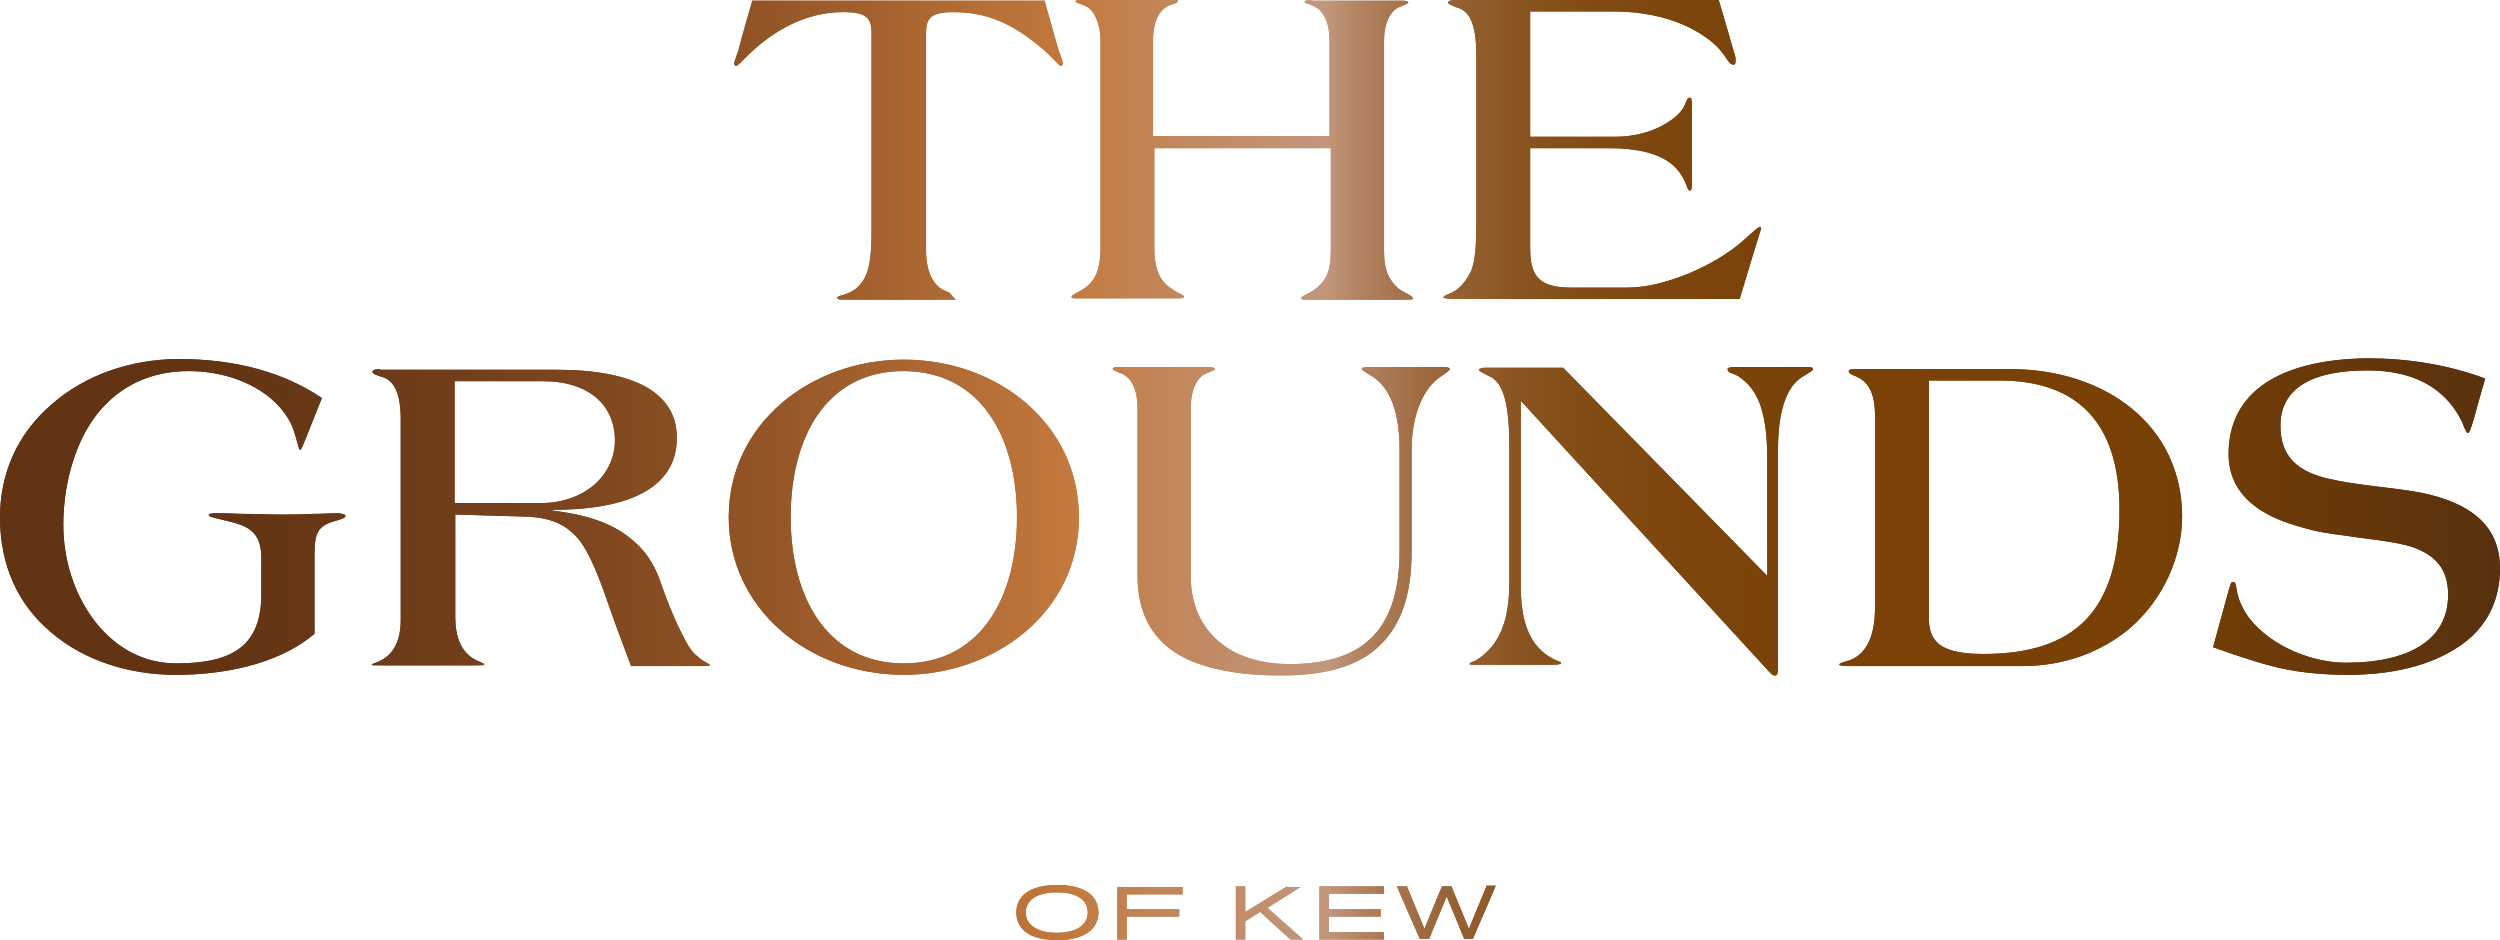 <?xml version="1.0" encoding="utf-8"?>
<!-- Generator: Adobe Illustrator 21.0.0, SVG Export Plug-In . SVG Version: 6.00 Build 0)  -->
<svg version="1.1" id="Layer_2" xmlns="http://www.w3.org/2000/svg" xmlns:xlink="http://www.w3.org/1999/xlink" x="0px" y="0px"
	 viewBox="0 0 371.2 139.6" style="enable-background:new 0 0 371.2 139.6;" xml:space="preserve">
<style type="text/css">
	.st0{clip-path:url(#SVGID_3_);fill:url(#SVGID_4_);}
</style>
<g>
	<defs>
		<path id="SVGID_1_" d="M165.9,131.6v7.9h1.4v-3.4h7.8V135h-7.8v-2.2h8.3v-1.1H165.9z M191.1,131.6l-6.2,3.8v-3.8h-1.4v7.9h1.4
			v-2.7l2.2-1.4l4.5,4.1h1.9l0,0l-5.3-4.7l4.9-3.1l0,0H191.1z M195.9,131.6v7.9h9.6v-1.1h-8.2v-2.3h7.7V135h-7.7v-2.3h8.2v-1.1
			H195.9z M220.7,131.6l-2.6,6.3l-2.6-6.3h-1.4l-2.6,6.3l-2.6-6.3h-1.5l0,0l3.4,7.8h1.4l2.6-6.3l2.6,6.3h1.3l3.4-7.9l0,0H220.7z
			 M152.3,135.5c0-1.8,1.6-3,4.6-3c3,0,4.6,1.1,4.6,3c0,1.8-1.6,3-4.6,3C154,138.5,152.3,137.3,152.3,135.5 M150.9,135.5
			c0,2.6,2.2,4.1,6.1,4.1s6.1-1.6,6.1-4.1c0-2.6-2.2-4.1-6.1-4.1S150.9,132.9,150.9,135.5 M67.5,56.6h13.1c6.9,0,10.7,3.6,10.7,8.8
			c0,5-4.3,9.3-11.1,9.3H67.5V56.6z M56.4,54.8c-0.5,0-1.1,0.1-1.1,0.4s0.6,0.5,1.2,0.7c1.2,0.3,3,1.2,3,6.3V92
			c0,6.3-4.3,6.3-4.3,6.7c0,0.1,0.1,0.1,3.7,0.1h10.9c1.2,0,2.1,0,2.1-0.1c0.1-0.6-4.3-0.4-4.3-7.1V76.4l10.2,0.3
			c3.9,0.1,6.3,1.1,8.3,3.6c1.2,1.6,2.3,4,3.7,7.9c1.1,3.2,2.5,7,3.9,10.7h10.2c0.5,0,1.5,0,1.5-0.1c0-0.3-0.7-0.3-1.9-1.4
			c-0.8-0.6-1.5-1.7-2.5-3.8c-1.1-2.2-2.1-4.8-2.9-7.1c-0.7-2.1-1.8-4-3.2-5.4c-2.9-2.9-6.5-4.5-12.9-5.3v-0.1
			c12.7,0,18.5-4,18.5-10.7c0-6.5-6-10.1-17.9-10.1H56.4z M286.4,91.7V56.5h10.5c11.4,0,17.8,6.1,17.8,19.2
			c0,15.1-6.7,21.4-20.2,21.4C287.7,97.1,286.4,95,286.4,91.7 M275.4,54.8c-0.2,0-0.9,0-0.9,0.3c0,1.1,3.9,0.1,3.9,6.6v28.6
			c0,4.3-1.4,7.2-4.3,7.9c-0.7,0.2-1,0.3-1,0.5c0,0.1,0.5,0.2,1.4,0.2h25.8c6.4,0,11.8-2.2,15.8-5.5c5.2-4.4,7.9-10.9,7.9-16.7
			c0-13.4-11.2-21.9-25.6-21.9H275.4z M202.9,54.5c-0.4,0-0.7,0.1-0.7,0.3c0,0.2,0.3,0.3,1.4,1c2.2,1.3,4.2,4.3,4.2,10.9v15.1
			c0,11.1-4.8,16.8-16.3,16.8c-4.5,0-8.1-1.2-10.7-3.5c-2.7-2.4-4-5.7-4-9.6V60.6c0-2.8,1-4.7,2.4-5.2c0.8-0.3,1.2-0.5,1.2-0.6
			c0-0.3-0.8-0.3-1-0.3h-13.2c-0.8,0-1,0.1-1,0.3c0,0.1,0.4,0.3,0.9,0.5c1.1,0.3,2.8,1.4,2.8,5.4v24.8c0,5.2,1.9,10.1,8.1,12.7
			c3.2,1.3,7.5,2.1,13.2,2.1c7.8,0,12.3-1.9,15.1-4.9c4.1-4.3,4.3-10.5,4.3-13.9V66.7c0-5.5,2-9.2,4.2-10.7c0.6-0.4,1.5-1,1.5-1.2
			c0-0.2-0.4-0.3-1-0.3H202.9z M257.3,54.5c-0.3,0-0.8,0.1-0.8,0.3c0,0.6,0.8,0.6,1.5,1c1.4,0.9,2.4,2,3.2,3.9
			c1.1,2.8,1.2,6.2,1.2,8.9v16.9l-30.3-30.9h-11.6c-0.3,0-0.9,0.1-0.9,0.3c0,0.2,0.6,0.5,1.2,0.8c1.4,0.6,3.3,1.7,3.3,10.4v20.4
			c0,5.6-1.4,9.2-4.7,11.4c-0.4,0.3-1.2,0.4-1.2,0.7c0,0.1,0.3,0.1,0.6,0.1h11.8c0.3,0,1.2,0,1.2-0.3c0-0.1-0.1-0.1-0.6-0.3
			c-4.5-1.9-5.4-6.5-5.4-11.3V59.5l36.3,39.6c1,1.1,1.1,1.2,1.5,1.2c0.3,0,0.4-0.4,0.4-1V66.7c0-6.8,1.8-9.7,3.7-10.8
			c1-0.6,1.5-0.9,1.5-1.1c0-0.2-0.3-0.3-0.6-0.3H257.3z M7.6,60.1C2.5,64.5,0,70.4,0,76.8c0,7.1,2.6,12.9,7.6,17.1
			c5,4.3,11.8,6.3,18.5,6.3c8.8,0,16.2-2.3,20.6-6.1V82.2c0-3,0.5-4.1,2.9-4.8c1.1-0.3,1.7-0.5,1.7-0.8c0-0.2-0.5-0.4-1.4-0.4
			c-0.6,0-1.8,0.1-3.5,0.1c-1.7,0.1-3.4,0.1-4.9,0.1c-1.7,0-3.6-0.1-5.6-0.1c-2-0.1-3.3-0.1-3.9-0.1c-0.6,0-1,0.1-1,0.3
			c0,0.2,0.5,0.3,1.3,0.5c3.5,0.9,6.5,1.1,6.5,5.8v5.4c0,7.4-3.9,10.3-12.6,10.3c-4.7,0-8.8-2.1-12-6.1c-3.2-4.1-4.8-9.3-4.8-14.5
			c0-5.9,1.7-12.2,5-16.4c3.4-4.3,8.1-6.4,13.6-6.4c3.9,0,7.5,1,10.3,2.7c2.7,1.6,4.5,3.9,5.2,5.8c0.8,2.3,0.8,3.2,1.1,3.2
			c0.2,0,1.2-2.8,3.2-7.7c-5.5-3.7-12.5-5.8-21.5-5.8C19.4,53.4,12.7,55.6,7.6,60.1 M117.4,76.8c0-12.3,5.6-21.7,16.7-21.7
			c11.6,0,16.9,9.9,16.9,21.7c0,11.9-5.4,21.7-16.8,21.7C122.9,98.5,117.4,88.8,117.4,76.8 M108.2,76.8c0,13.6,11.9,23.4,26,23.4
			c13.4,0,26-9.2,26-23.4c0-13.8-12-23.4-26-23.4C120.4,53.4,108.2,62.9,108.2,76.8 M330.9,67.4c0,5.5,3.9,8.9,10.2,10.7
			c3.3,1,4.7,1.1,7.6,1.5c1.7,0.3,7.3,0.8,9.7,1.7c3,1.1,5.1,3,5.1,7c0,6.6-5.6,10.1-15.2,10.1c-4.8,0-11-2.3-14.4-6.7
			c-1-1.4-1.5-2.7-1.7-3.6c-0.2-1-0.2-1.7-0.6-1.7s-0.4,0.4-0.7,1.3l-2.3,8.4c4.2,1.5,7.6,2.6,10.4,3.2c3,0.6,6,0.9,9.6,0.9
			c6.7,0,12.3-1.4,16.5-4.2c4.2-2.8,6.1-6.9,6.1-11.6c0-6.3-4.3-9.8-12-11.3c-4.5-0.8-9.2-1-13.8-2.1c-3.9-1-6.8-2.9-6.8-7.8
			c0-5.5,4.6-8.2,12.9-8.2c9.8,0,12.9,5.3,14.1,7.7c0.1,0.3,0.6,1.6,0.8,1.6c0.5,0,1-2.7,2.6-8.1c-5.7-2.1-11.6-3-17.6-3
			C338.5,53.4,330.9,58.2,330.9,67.4 M140.9,43.4c-1.4-0.4-3.4-1.7-3.4-6.3V4.9c0-2.2,0.7-3.1,4.1-3.1c5.9,0,9.7,2.5,13.5,5.7
			c0.9,0.8,2.2,2.3,2.4,2.3c0.2,0,0.3-0.2,0.3-0.4c0-0.3-0.3-1.1-0.6-1.9c-0.5-1.6-1.1-3.9-2.1-7.4h-43.4c-0.4,1.4-1.5,5.2-2.1,7.5
			c-0.3,0.9-0.6,1.6-0.6,1.8c0,0.1,0.1,0.4,0.3,0.4c0.4,0,1.6-1.8,4.7-4.1c3.2-2.3,6.9-3.9,11.2-3.9c3.5,0,4.2,0.9,4.2,3.1v29.6
			c0,2.8-0.2,5-0.8,6.3c-1.3,3.2-4.3,2.9-4.3,3.4c0,0.2,0.3,0.3,0.6,0.3h17 M216.1,0c-0.6,0-1.1,0.1-1.1,0.4c0,0.2,0.4,0.3,1,0.6
			c1.2,0.4,3.2,0.8,3.2,7.1v25.2c0,2.5-0.1,5.4-0.8,7c-0.6,1.2-1.3,2.1-2.1,2.7c-0.9,0.7-2,0.8-2,1.2c0,0.1,1.2,0.2,1.7,0.2h42.3
			c3.1-10.3,3.2-10.4,3.2-10.5c0-0.1-0.1-0.2-0.2-0.2c-0.2,0-0.8,0.5-2,1.6c-1.5,1.4-4.1,3.4-8.3,5.2c-3.6,1.5-6.7,2.2-9.4,2.2h-8.3
			c-4.9,0-6.1-1.8-6.1-5.9V22h11.6c7.8,0,10.1,2.5,11.2,4.6c0.5,1,0.6,1.7,0.9,1.7c0.3,0,0.3-0.6,0.3-0.6V15.4
			c0-0.6-0.1-0.9-0.2-0.9c-1.1,0,0.1,1.8-4.1,4.1c-2,1.1-4.5,1.7-6.9,1.7h-12.8V1.7h12.3c8.5,0,13.6,3.2,15.8,5.6
			c1.2,1.4,1.4,2.3,2.1,2.3c0.3,0,0.3-0.3,0.3-0.7c0-0.7-0.2-0.9-0.4-1.7c-0.4-1.4-1-3.5-2.1-7.2H216.1z M194.7,0
			c-0.5,0-1,0.1-1,0.2c0,0.4,0.8,0.3,1.9,1c0.9,0.7,1.8,2,1.8,4.9v14.1h-26.2V6.1c0-3.4,1.2-4.9,2.7-5.4c0.6-0.2,1-0.3,1-0.6
			c0-0.1-0.4-0.2-1-0.2h-13.2c-0.5,0-1,0.1-1,0.3c0,0.3,1.3,0.4,2.1,1.1c1,0.9,1.6,2.8,1.6,4.7v31c0,2.8-0.7,4.5-2.1,5.6
			c-1,0.8-2.2,1.1-2.2,1.5c0,0.2,0.3,0.2,0.7,0.2h15.2c0.3,0,0.8,0,0.8-0.2c0-0.4-0.6-0.3-2.1-1.4c-1.5-1.1-2.3-2.8-2.3-5.7V22h26.2
			v15.2c0,3.2-0.8,4.6-2.3,5.7c-1,0.8-2.1,1-2.1,1.4c0,0.2,0.3,0.2,1.2,0.2h14.2c0.8,0,1.2,0,1.2-0.2c0-0.4-1.5-0.9-2.2-1.5
			c-1.2-1.1-2.1-2.4-2.1-5.6v-31c0-2.9,1-4.7,2.4-5.2c0.7-0.3,1.2-0.5,1.2-0.6c0-0.3-0.7-0.3-1-0.3H194.7z"/>
	</defs>
	<linearGradient id="SVGID_2_" gradientUnits="userSpaceOnUse" x1="0" y1="69.803" x2="371.233" y2="69.803">
		<stop  offset="0" style="stop-color:#623414"/>
		<stop  offset="8.427000e-02" style="stop-color:#623414"/>
		<stop  offset="0.138" style="stop-color:#683816"/>
		<stop  offset="0.219" style="stop-color:#78421C"/>
		<stop  offset="0.317" style="stop-color:#955627"/>
		<stop  offset="0.427" style="stop-color:#C1773C"/>
		<stop  offset="0.431" style="stop-color:#C3793D"/>
		<stop  offset="0.468" style="stop-color:#C28558"/>
		<stop  offset="0.512" style="stop-color:#C29172"/>
		<stop  offset="0.535" style="stop-color:#C1967B"/>
		<stop  offset="0.551" style="stop-color:#B0805D"/>
		<stop  offset="0.57" style="stop-color:#A16D44"/>
		<stop  offset="0.591" style="stop-color:#935E2F"/>
		<stop  offset="0.614" style="stop-color:#89531F"/>
		<stop  offset="0.642" style="stop-color:#824B14"/>
		<stop  offset="0.676" style="stop-color:#7C450C"/>
		<stop  offset="0.723" style="stop-color:#7A4207"/>
		<stop  offset="0.853" style="stop-color:#794105"/>
		<stop  offset="0.998" style="stop-color:#59310E"/>
		<stop  offset="1" style="stop-color:#59310E"/>
	</linearGradient>
	<use xlink:href="#SVGID_1_"  style="overflow:visible;fill:url(#SVGID_2_);"/>
	<clipPath id="SVGID_3_">
		<use xlink:href="#SVGID_1_"  style="overflow:visible;"/>
	</clipPath>
	
		<linearGradient id="SVGID_4_" gradientUnits="userSpaceOnUse" x1="-1698.872" y1="917.921" x2="-1697.872" y2="917.921" gradientTransform="matrix(371.233 0 0 -371.233 630677.688 340832.562)">
		<stop  offset="0" style="stop-color:#623414"/>
		<stop  offset="8.427000e-02" style="stop-color:#623414"/>
		<stop  offset="0.138" style="stop-color:#683816"/>
		<stop  offset="0.219" style="stop-color:#78421C"/>
		<stop  offset="0.317" style="stop-color:#955627"/>
		<stop  offset="0.427" style="stop-color:#C1773C"/>
		<stop  offset="0.431" style="stop-color:#C3793D"/>
		<stop  offset="0.468" style="stop-color:#C28558"/>
		<stop  offset="0.512" style="stop-color:#C29172"/>
		<stop  offset="0.535" style="stop-color:#C1967B"/>
		<stop  offset="0.551" style="stop-color:#B0805D"/>
		<stop  offset="0.57" style="stop-color:#A16D44"/>
		<stop  offset="0.591" style="stop-color:#935E2F"/>
		<stop  offset="0.614" style="stop-color:#89531F"/>
		<stop  offset="0.642" style="stop-color:#824B14"/>
		<stop  offset="0.676" style="stop-color:#7C450C"/>
		<stop  offset="0.723" style="stop-color:#7A4207"/>
		<stop  offset="0.853" style="stop-color:#794105"/>
		<stop  offset="0.998" style="stop-color:#59310E"/>
		<stop  offset="1" style="stop-color:#59310E"/>
	</linearGradient>
	<rect class="st0" width="371.2" height="139.6"/>
</g>
</svg>
